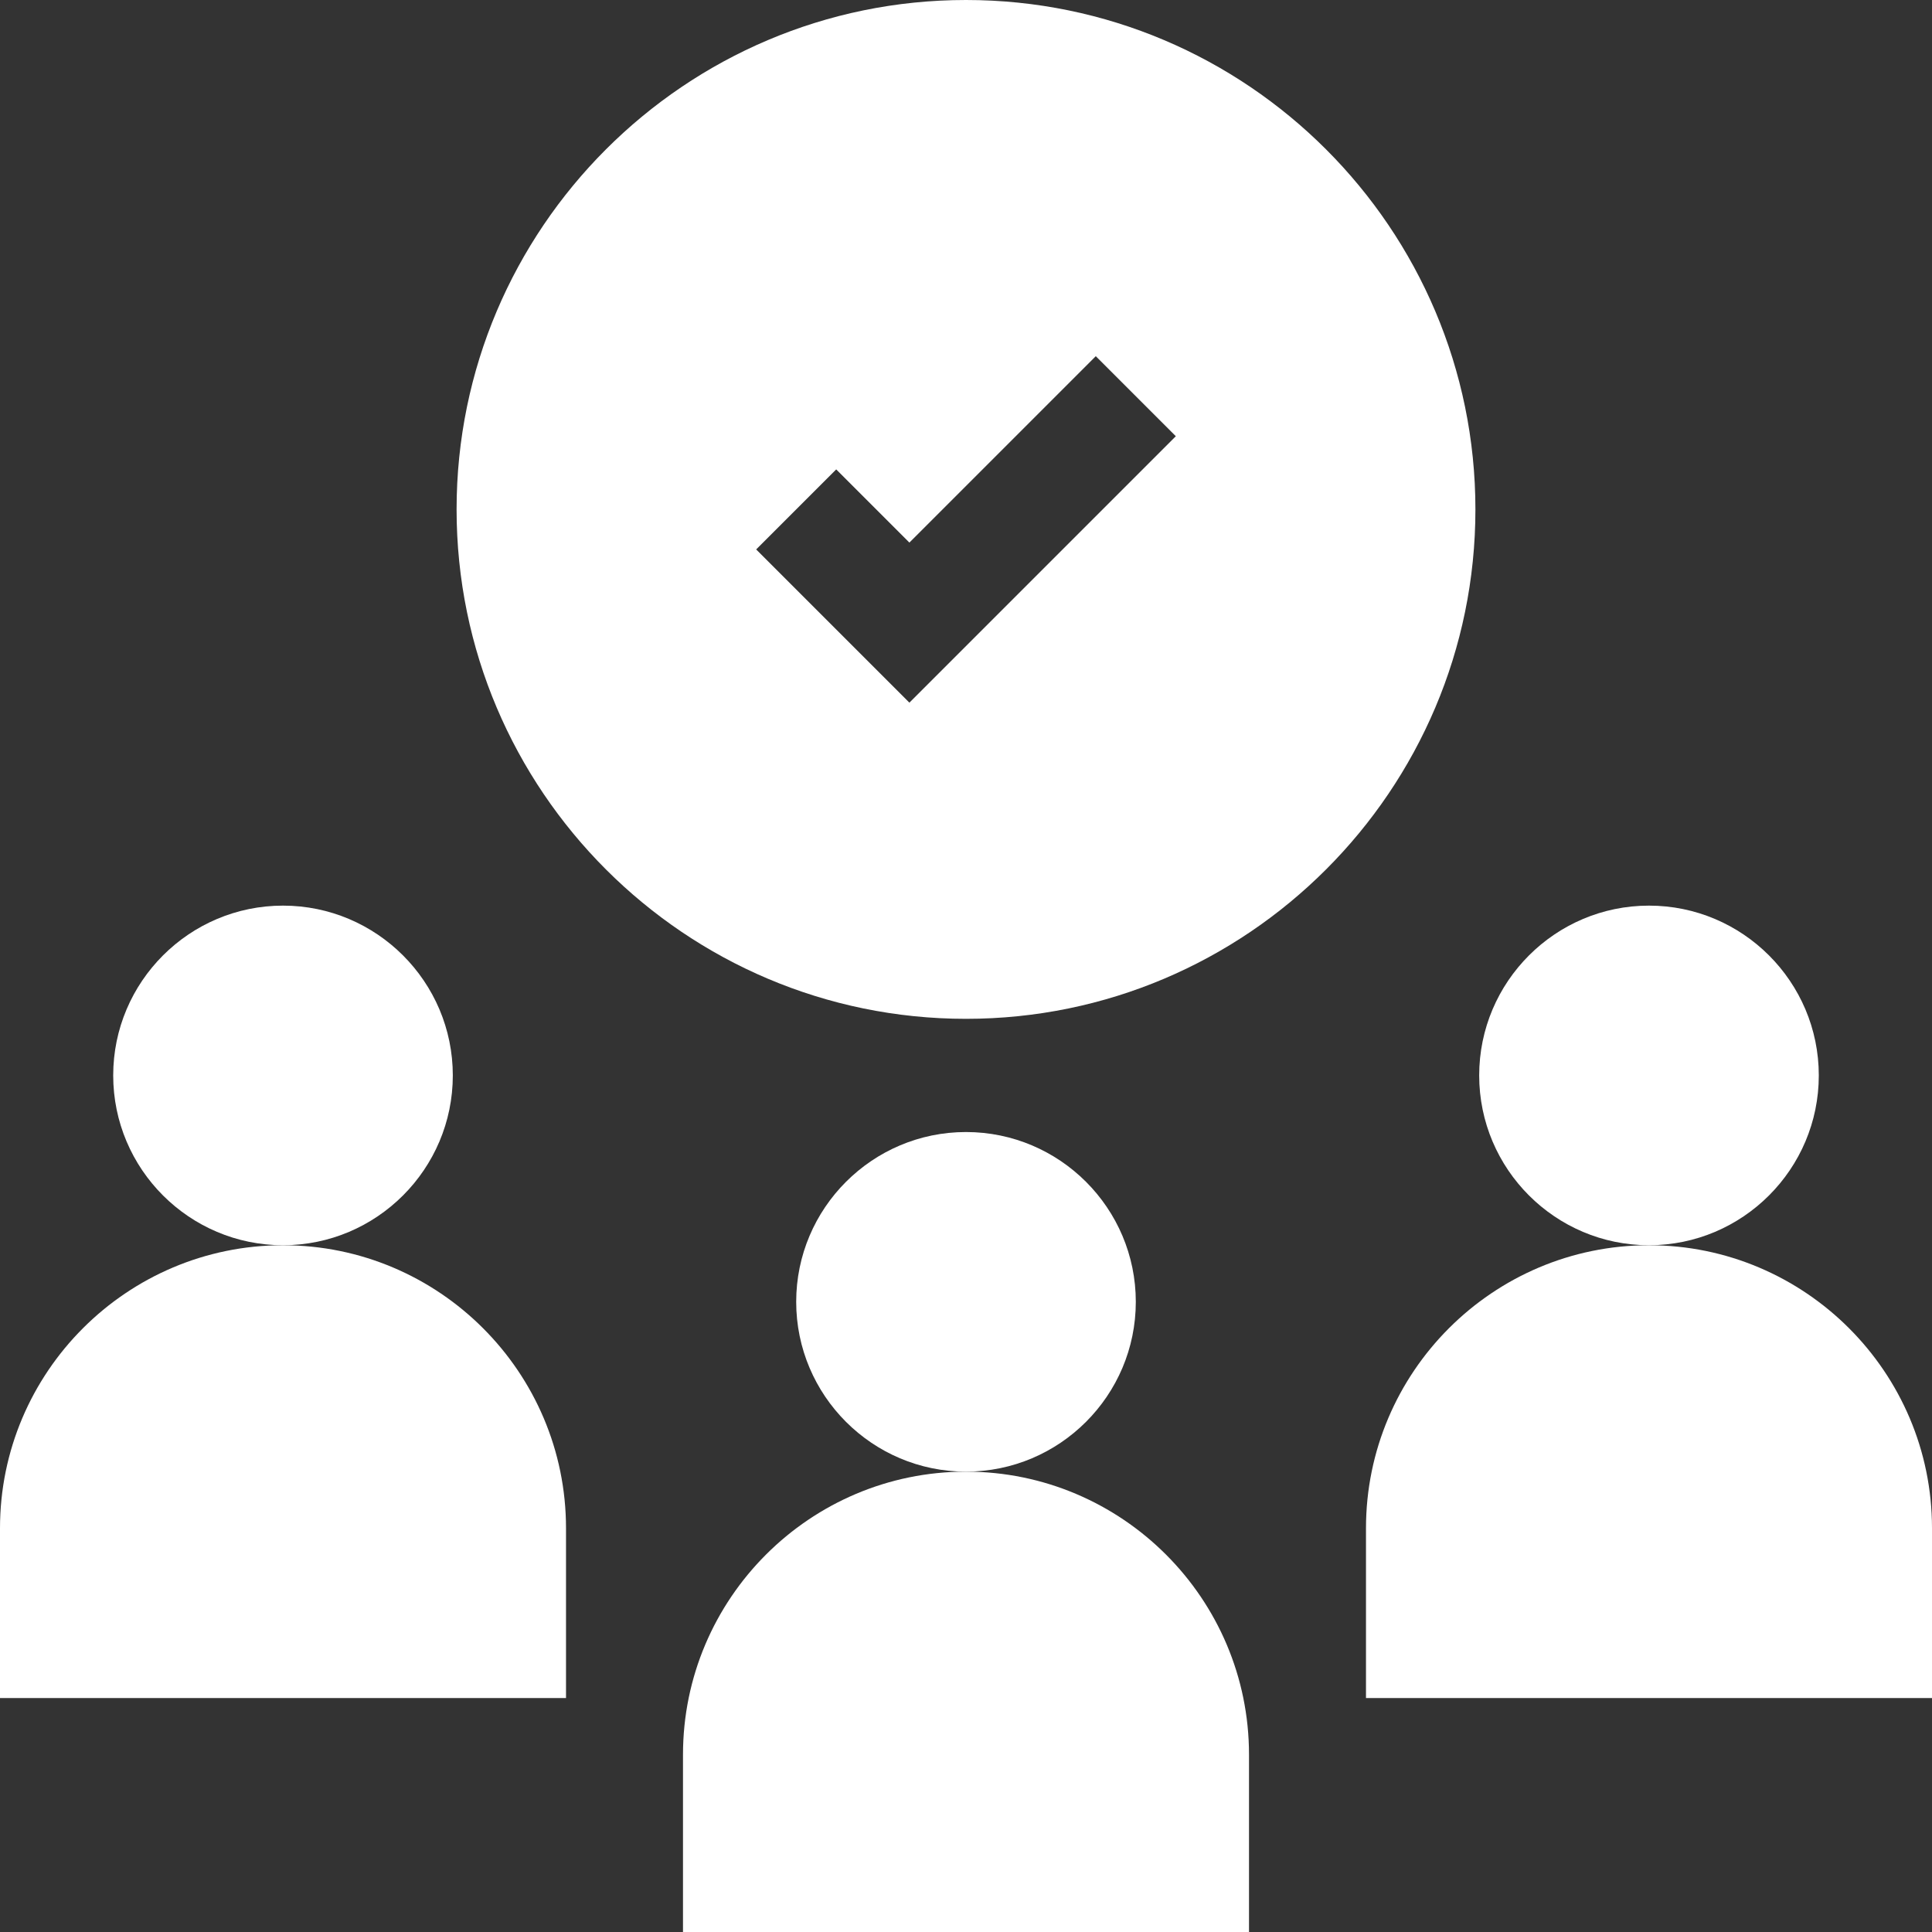 <?xml version="1.0"?>
<svg xmlns="http://www.w3.org/2000/svg" xmlns:xlink="http://www.w3.org/1999/xlink" xmlns:svgjs="http://svgjs.com/svgjs" version="1.1" width="512" height="512" x="0" y="0" viewBox="0 0 512 512" style="enable-background:new 0 0 512 512" xml:space="preserve" class=""><rect x="0" y="0" width="512" height="512" fill="#333333" stroke="none"/><g><g xmlns="http://www.w3.org/2000/svg" id="Choosing_1_"><g><path d="m256 390c-24.814 0-45-20.186-45-45s20.186-45 45-45 45 20.186 45 45-20.186 45-45 45z" fill="#ffffff" data-original="#000000" class=""/></g><g><path d="m331 512h-150v-47c0-41.353 33.633-75 75-75s75 33.647 75 75z" fill="#ffffff" data-original="#000000" class=""/></g><g><path d="m75 330c-24.814 0-45-20.186-45-45s20.186-45 45-45 45 20.186 45 45-20.186 45-45 45z" fill="#ffffff" data-original="#000000" class=""/></g><g><path d="m150 450h-150v-45c0-41.353 33.633-75 75-75s75 33.647 75 75z" fill="#ffffff" data-original="#000000" class=""/></g><g><path d="m437 330c-24.814 0-45-20.186-45-45s20.186-45 45-45 45 20.186 45 45-20.186 45-45 45z" fill="#ffffff" data-original="#000000" class=""/></g><g><path d="m512 450h-150v-45c0-41.353 33.633-75 75-75s75 33.647 75 75z" fill="#ffffff" data-original="#000000" class=""/></g><path d="m256 0c-74.443 0-135 60.557-135 135s60.557 135 135 135 135-60.557 135-135-60.557-135-135-135zm-15 186.211-40.605-40.605 21.211-21.211 19.394 19.394 49.395-49.395 21.211 21.211z" fill="#ffffff" data-original="#000000" class=""/></g></g></svg>

